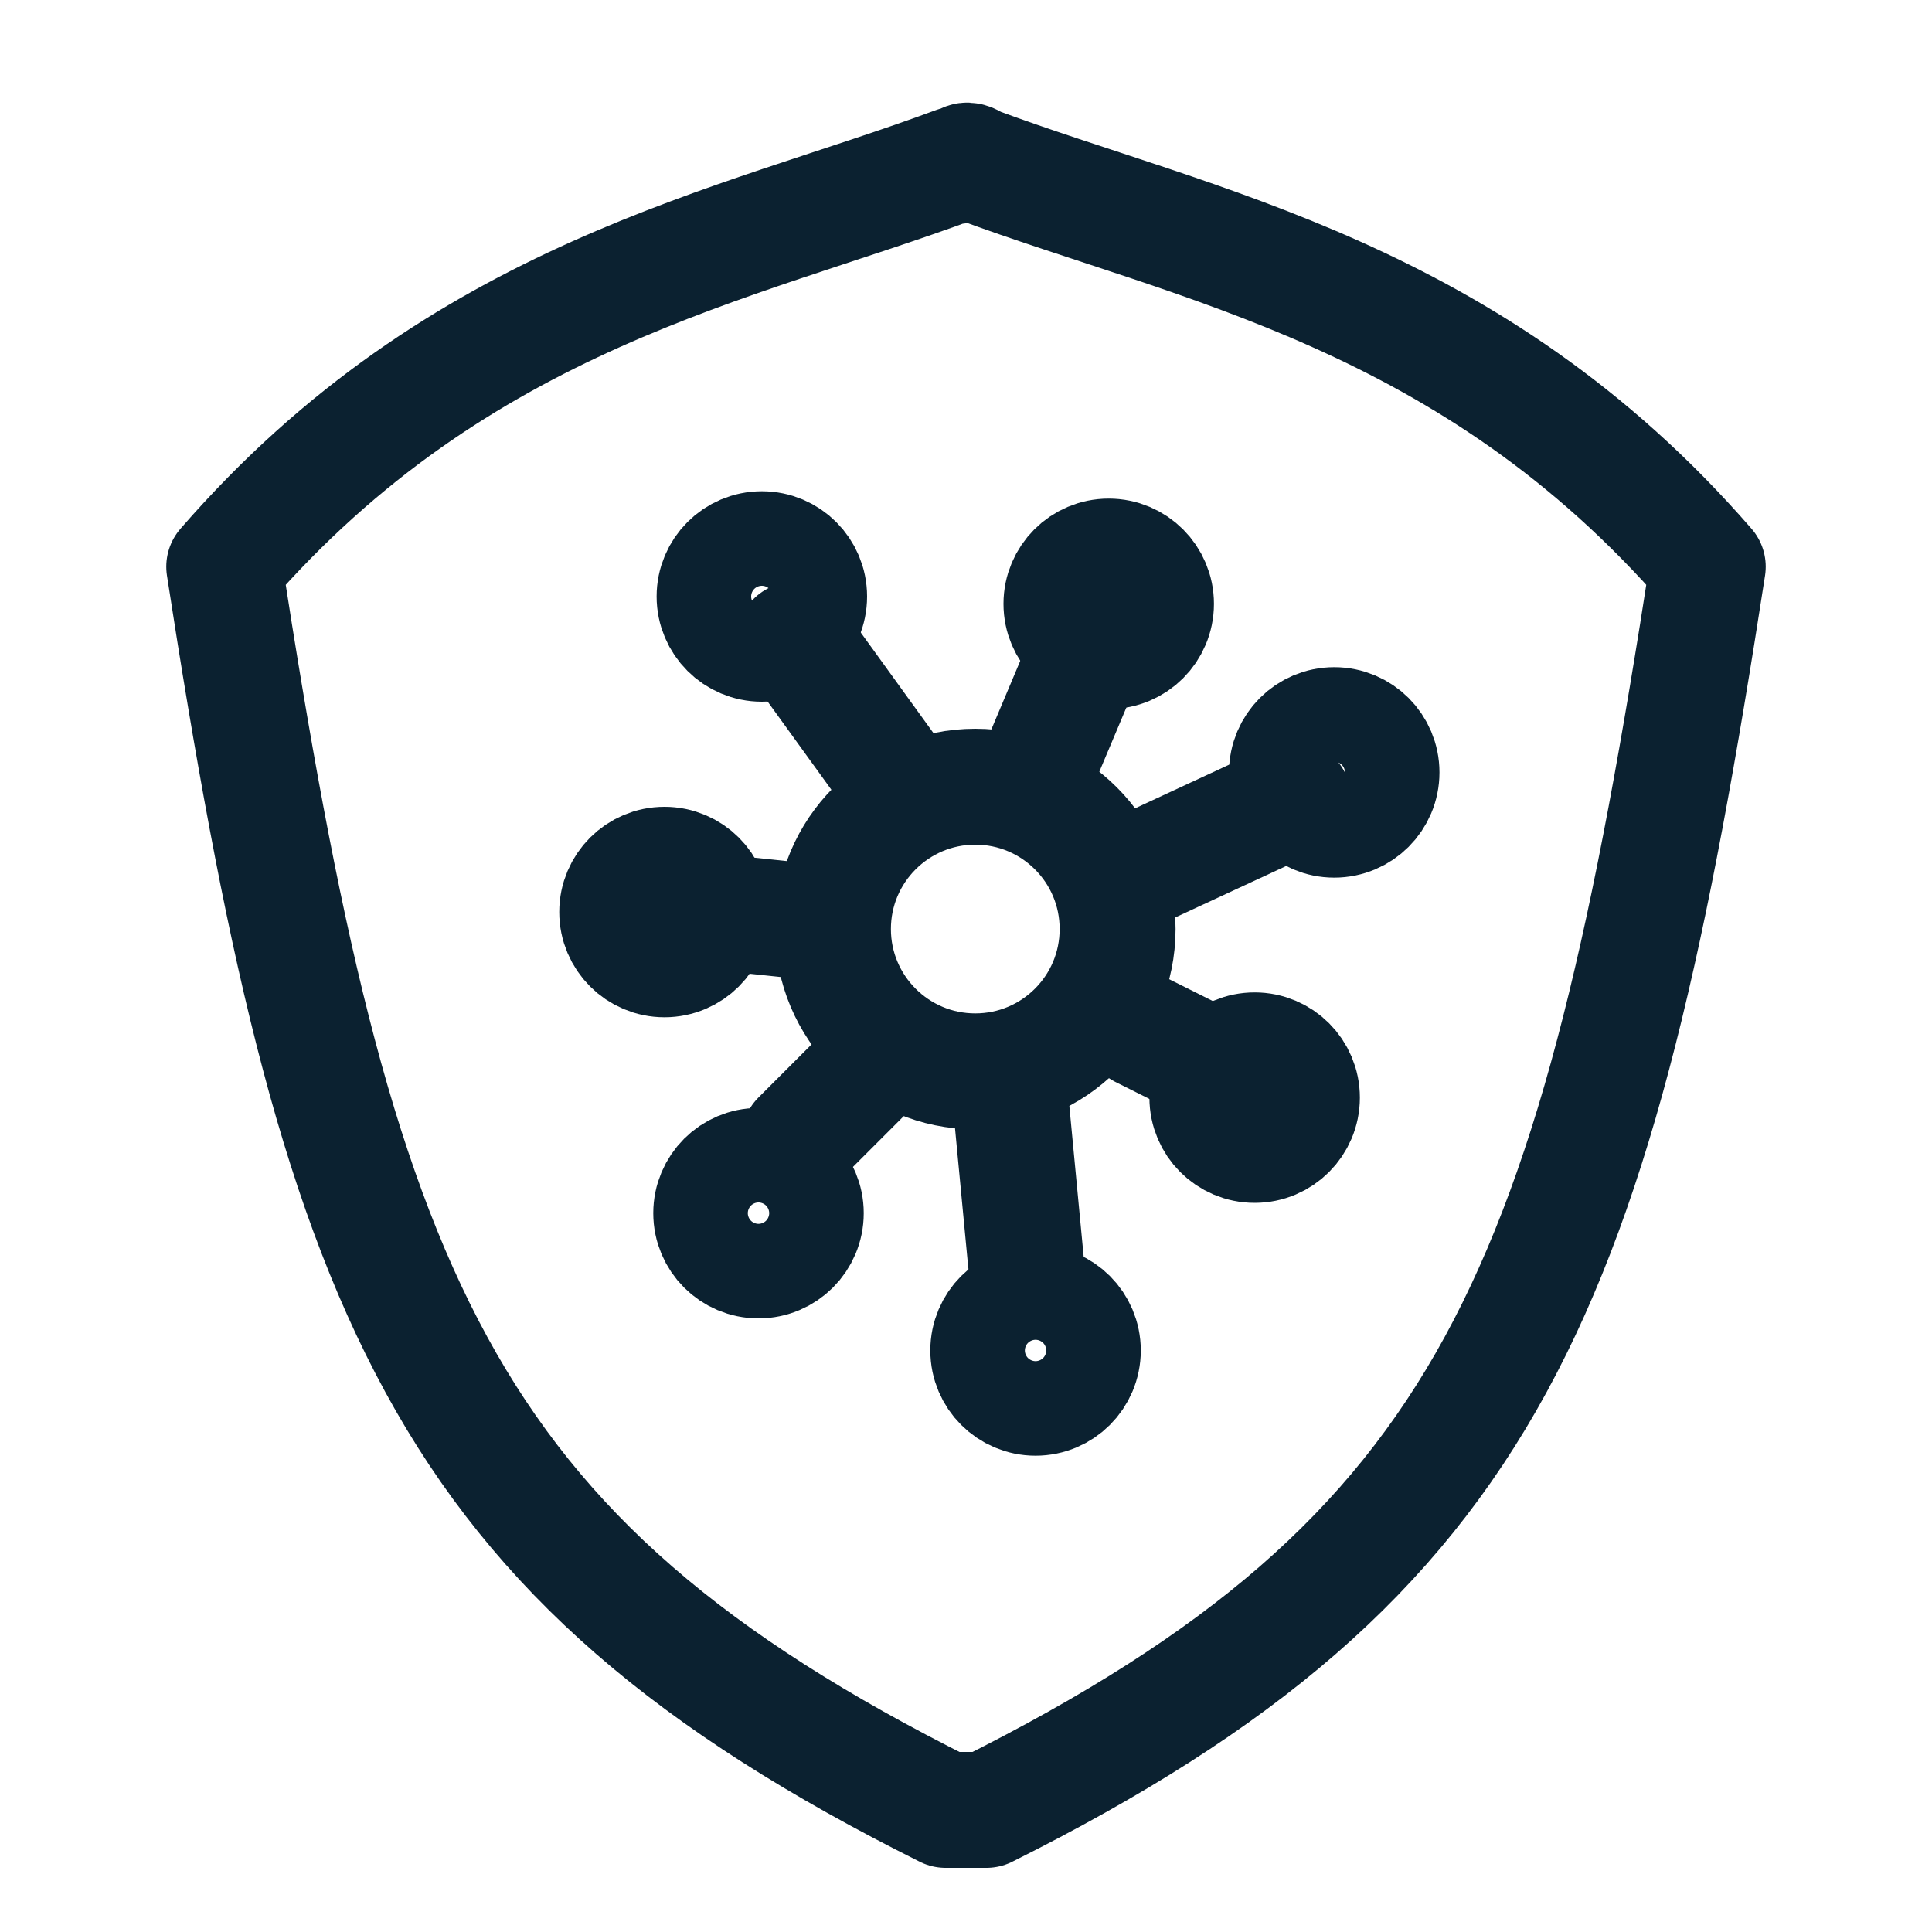 <?xml version="1.0" encoding="UTF-8"?><svg id="Layer_22" xmlns="http://www.w3.org/2000/svg" viewBox="0 0 150 150"><defs><style>.cls-1{fill:none;stroke:#0b2130;stroke-linecap:round;stroke-linejoin:round;stroke-width:9px;}</style></defs><path class="cls-1" d="m75.78,12.77s-.52-.38-.78-.29c-.78.69-.78.29-.78.29-17.1,6.36-38.44,10.08-56.81,31.23,8.68,56.23,16.57,76.8,56.01,96.52h3.16c39.44-19.72,47.33-40.3,56.01-96.52-18.37-21.15-39.7-24.88-56.81-31.23Z"/><circle class="cls-1" cx="75.72" cy="72.13" r="11.05"/><line class="cls-1" x1="80.21" y1="60.53" x2="84.7" y2="49.87"/><line class="cls-1" x1="68.99" y1="59.78" x2="61.69" y2="49.68"/><line class="cls-1" x1="62.79" y1="71.56" x2="52.16" y2="70.44"/><line class="cls-1" x1="67.68" y1="82.78" x2="62.07" y2="88.39"/><line class="cls-1" x1="78.53" y1="86.15" x2="79.65" y2="97.93"/><line class="cls-1" x1="88.62" y1="79.98" x2="96.48" y2="83.91"/><line class="cls-1" x1="87.5" y1="68.01" x2="100.41" y2="62.02"/><circle class="cls-1" cx="59.15" cy="46.31" r="3.67"/><circle class="cls-1" cx="86.08" cy="46.88" r="3.67"/><circle class="cls-1" cx="103.59" cy="59.97" r="3.67"/><circle class="cls-1" cx="97.41" cy="85.22" r="3.67"/><circle class="cls-1" cx="80.4" cy="104.85" r="3.67"/><circle class="cls-1" cx="58.89" cy="94.19" r="3.67"/><circle class="cls-1" cx="51.59" cy="70.81" r="3.67"/></svg>